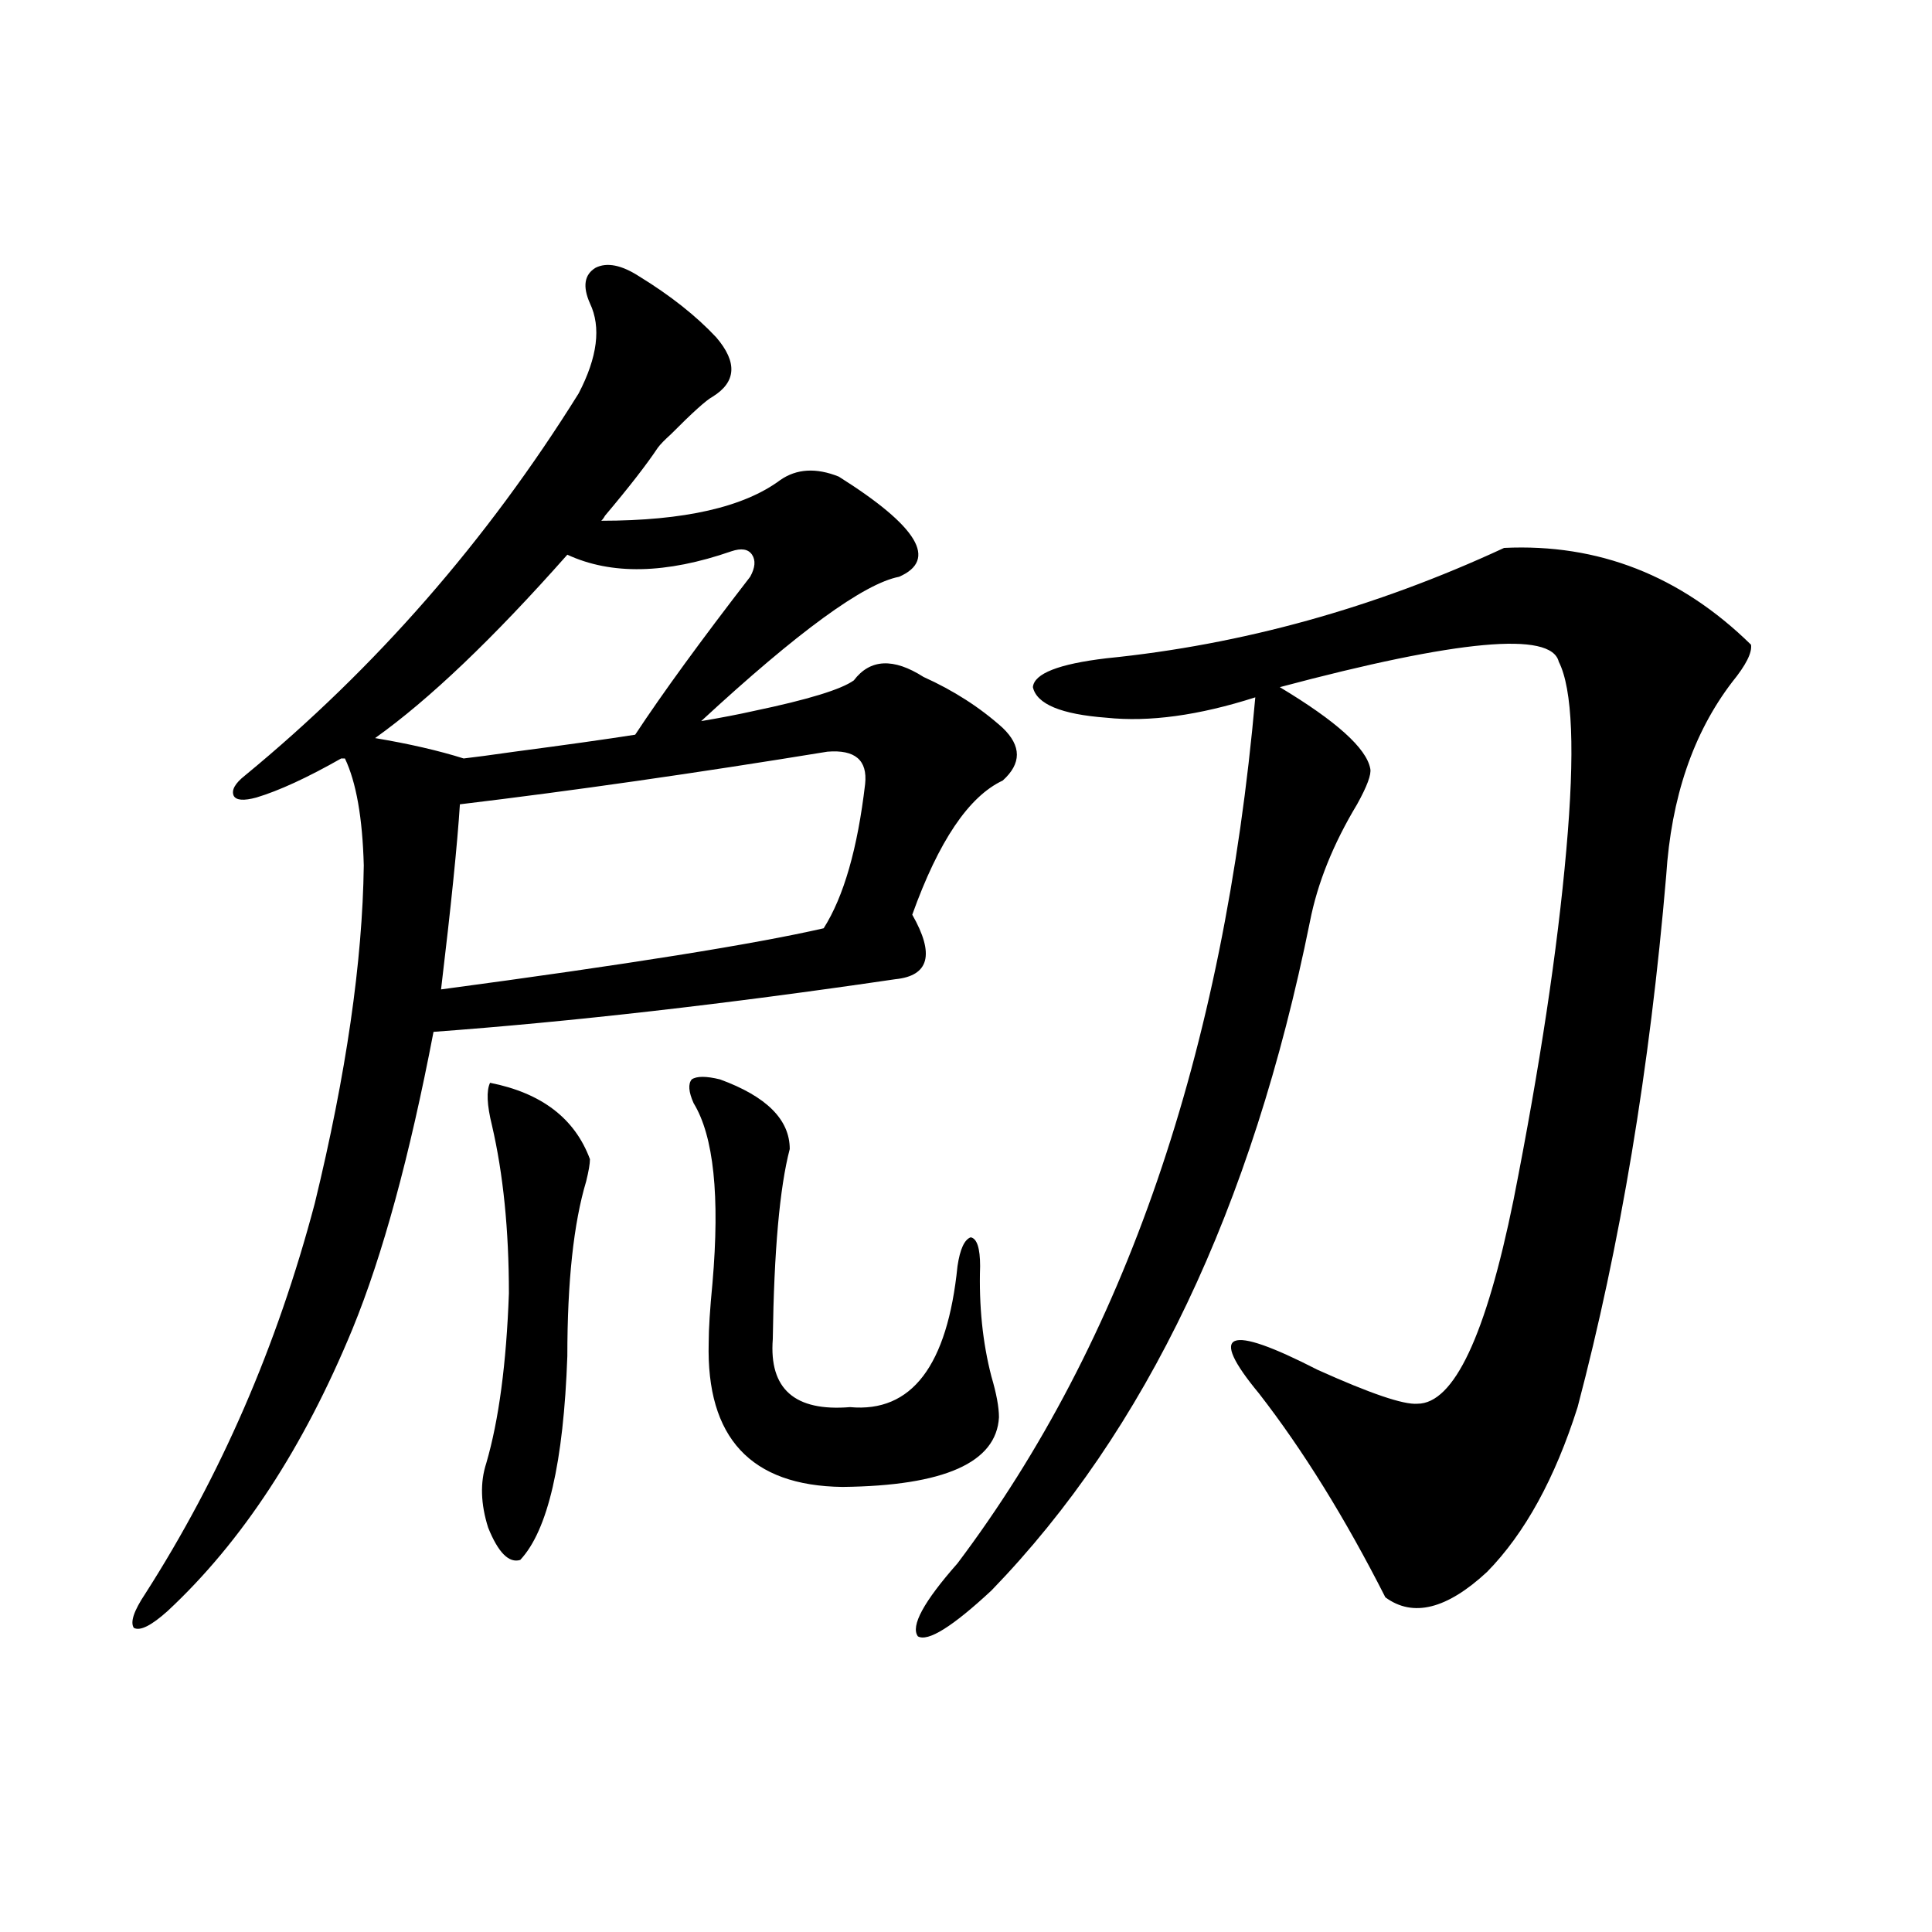 <?xml version="1.0" encoding="utf-8"?>
<!-- Generator: Adobe Illustrator 16.0.0, SVG Export Plug-In . SVG Version: 6.00 Build 0)  -->
<!DOCTYPE svg PUBLIC "-//W3C//DTD SVG 1.1//EN" "http://www.w3.org/Graphics/SVG/1.1/DTD/svg11.dtd">
<svg version="1.1" id="图层_1" xmlns="http://www.w3.org/2000/svg" xmlns:xlink="http://www.w3.org/1999/xlink" x="0px" y="0px"
	 width="1000px" height="1000px" viewBox="0 0 1000 1000" enable-background="new 0 0 1000 1000" xml:space="preserve">
<path d="M478.038,350.395c15.609,7.031,29.268,15.82,40.975,26.367c9.756,9.38,9.756,18.457,0,27.246
	c-17.561,8.213-33.17,31.353-46.828,69.434c11.707,20.518,8.78,31.641-8.78,33.398c-87.803,12.896-167.481,21.973-239.019,27.246
	c-12.363,64.463-26.341,115.728-41.95,153.809c-25.365,61.523-57.24,110.166-95.607,145.898c-8.46,7.608-14.314,10.547-17.561,8.789
	c-1.951-2.938,0-8.789,5.854-17.578c39.023-60.933,68.291-128.32,87.803-202.148c16.25-66.797,24.71-125.093,25.365-174.902
	c-0.656-24.609-3.902-43.066-9.756-55.371h-1.951c-17.561,9.971-32.194,16.699-43.901,20.215c-6.509,1.758-10.411,1.47-11.707-0.879
	c-1.311-2.925,0.64-6.44,5.854-10.547c67.635-55.659,125.195-121.577,172.679-197.754c9.756-18.745,11.707-34.277,5.854-46.582
	c-3.902-8.789-2.927-14.941,2.927-18.457c5.854-2.925,13.323-1.455,22.438,4.395c16.25,9.971,29.588,20.518,39.999,31.641
	c11.052,12.896,10.396,23.154-1.951,30.762c-3.262,1.758-10.411,8.213-21.463,19.336c-3.262,2.939-5.533,5.273-6.829,7.031
	c-5.854,8.789-14.969,20.518-27.316,35.156c-0.656,1.182-1.311,2.061-1.951,2.637c42.926,0,73.809-7.031,92.681-21.094
	c8.445-5.85,18.536-6.44,30.243-1.758c40.975,25.791,51.371,43.066,31.219,51.855c-18.216,3.516-52.362,28.428-102.437,74.707
	c10.396-1.758,19.512-3.516,27.316-5.273c27.957-5.85,45.197-11.123,51.706-15.82C450.386,341.029,462.428,340.438,478.038,350.395z
	 M293.652,287.113c-38.383,43.369-71.553,75.01-99.51,94.922c17.561,2.939,32.834,6.455,45.853,10.547
	c5.198-0.576,13.978-1.758,26.341-3.516c26.661-3.516,47.468-6.44,62.438-8.789c14.298-21.67,34.146-48.916,59.511-81.738
	c2.591-4.683,2.927-8.486,0.976-11.426c-1.951-2.925-5.533-3.516-10.731-1.758C344.702,297.084,316.41,297.66,293.652,287.113z
	 M428.283,389.066c-68.291,11.138-131.704,20.215-190.239,27.246c-1.311,20.518-4.558,52.446-9.756,95.801
	c96.248-12.881,162.267-23.428,198.044-31.641c10.396-16.396,17.561-41.309,21.463-74.707
	C449.09,393.461,442.581,387.899,428.283,389.066z M253.653,560.453c26.661,5.273,43.901,18.457,51.706,39.551
	c0,2.349-0.656,6.152-1.951,11.426c-6.509,21.685-9.756,51.855-9.756,90.527c-1.951,55.083-10.091,90.239-24.39,105.469
	c-5.854,1.758-11.387-3.804-16.585-16.699c-3.902-12.305-4.238-23.428-0.976-33.398c6.494-22.261,10.396-51.553,11.707-87.891
	c0-32.808-2.927-61.812-8.78-87.012C252.022,571.879,251.702,564.56,253.653,560.453z M372.674,558.695
	c24.054,8.789,36.097,20.806,36.097,36.035c-5.213,19.927-8.14,52.734-8.78,98.438c-1.951,25.791,11.372,37.505,39.999,35.156
	c31.859,2.939,50.395-21.382,55.608-72.949c1.296-8.789,3.567-13.76,6.829-14.941c3.247,0.591,4.878,5.576,4.878,14.941
	c-0.656,20.518,1.296,39.551,5.854,57.129c2.592,8.789,3.902,15.82,3.902,21.094c-1.311,23.442-28.292,35.459-80.974,36.035
	c-47.484-0.576-70.578-25.488-69.267-74.707c0-7.031,0.64-17.275,1.951-30.762c3.902-45.112,0.64-76.162-9.756-93.164
	c-2.607-5.85-2.927-9.956-0.976-12.305C360.632,556.938,365.51,556.938,372.674,558.695z M778.518,283.598
	c48.779-2.334,91.37,14.365,127.802,50.098c0.64,4.106-2.607,10.547-9.756,19.336c-20.167,26.367-31.554,59.766-34.146,100.195
	c-8.46,99.619-23.749,191.313-45.853,275.098c-11.707,36.914-27.316,65.342-46.828,85.254
	c-20.823,19.336-38.383,23.73-52.682,13.184c-20.823-41.006-42.606-76.162-65.364-105.469
	c-26.676-32.217-16.585-36.323,30.243-12.305c27.316,12.305,44.542,18.169,51.706,17.578c18.856,0,35.441-35.156,49.755-105.469
	c13.658-69.131,22.759-129.487,27.316-181.055c4.543-50.977,3.247-83.496-3.902-97.559c-3.902-15.82-52.041-11.426-144.387,13.184
	c29.268,17.578,44.877,31.641,46.828,42.188c0.64,2.939-1.631,9.092-6.829,18.457c-12.363,20.518-20.487,40.732-24.39,60.645
	c-29.923,148.247-84.876,263.672-164.874,346.289c-20.167,18.746-32.85,26.656-38.048,23.73c-3.902-5.273,2.927-17.88,20.487-37.793
	C582.09,694.35,633.476,544.936,649.741,360.941c-29.268,9.38-54.968,12.896-77.071,10.547c-23.414-1.758-36.097-7.031-38.048-15.82
	c0.64-7.031,13.323-12.002,38.048-14.941C642.912,333.695,711.523,314.662,778.518,283.598z"/>
</svg>
